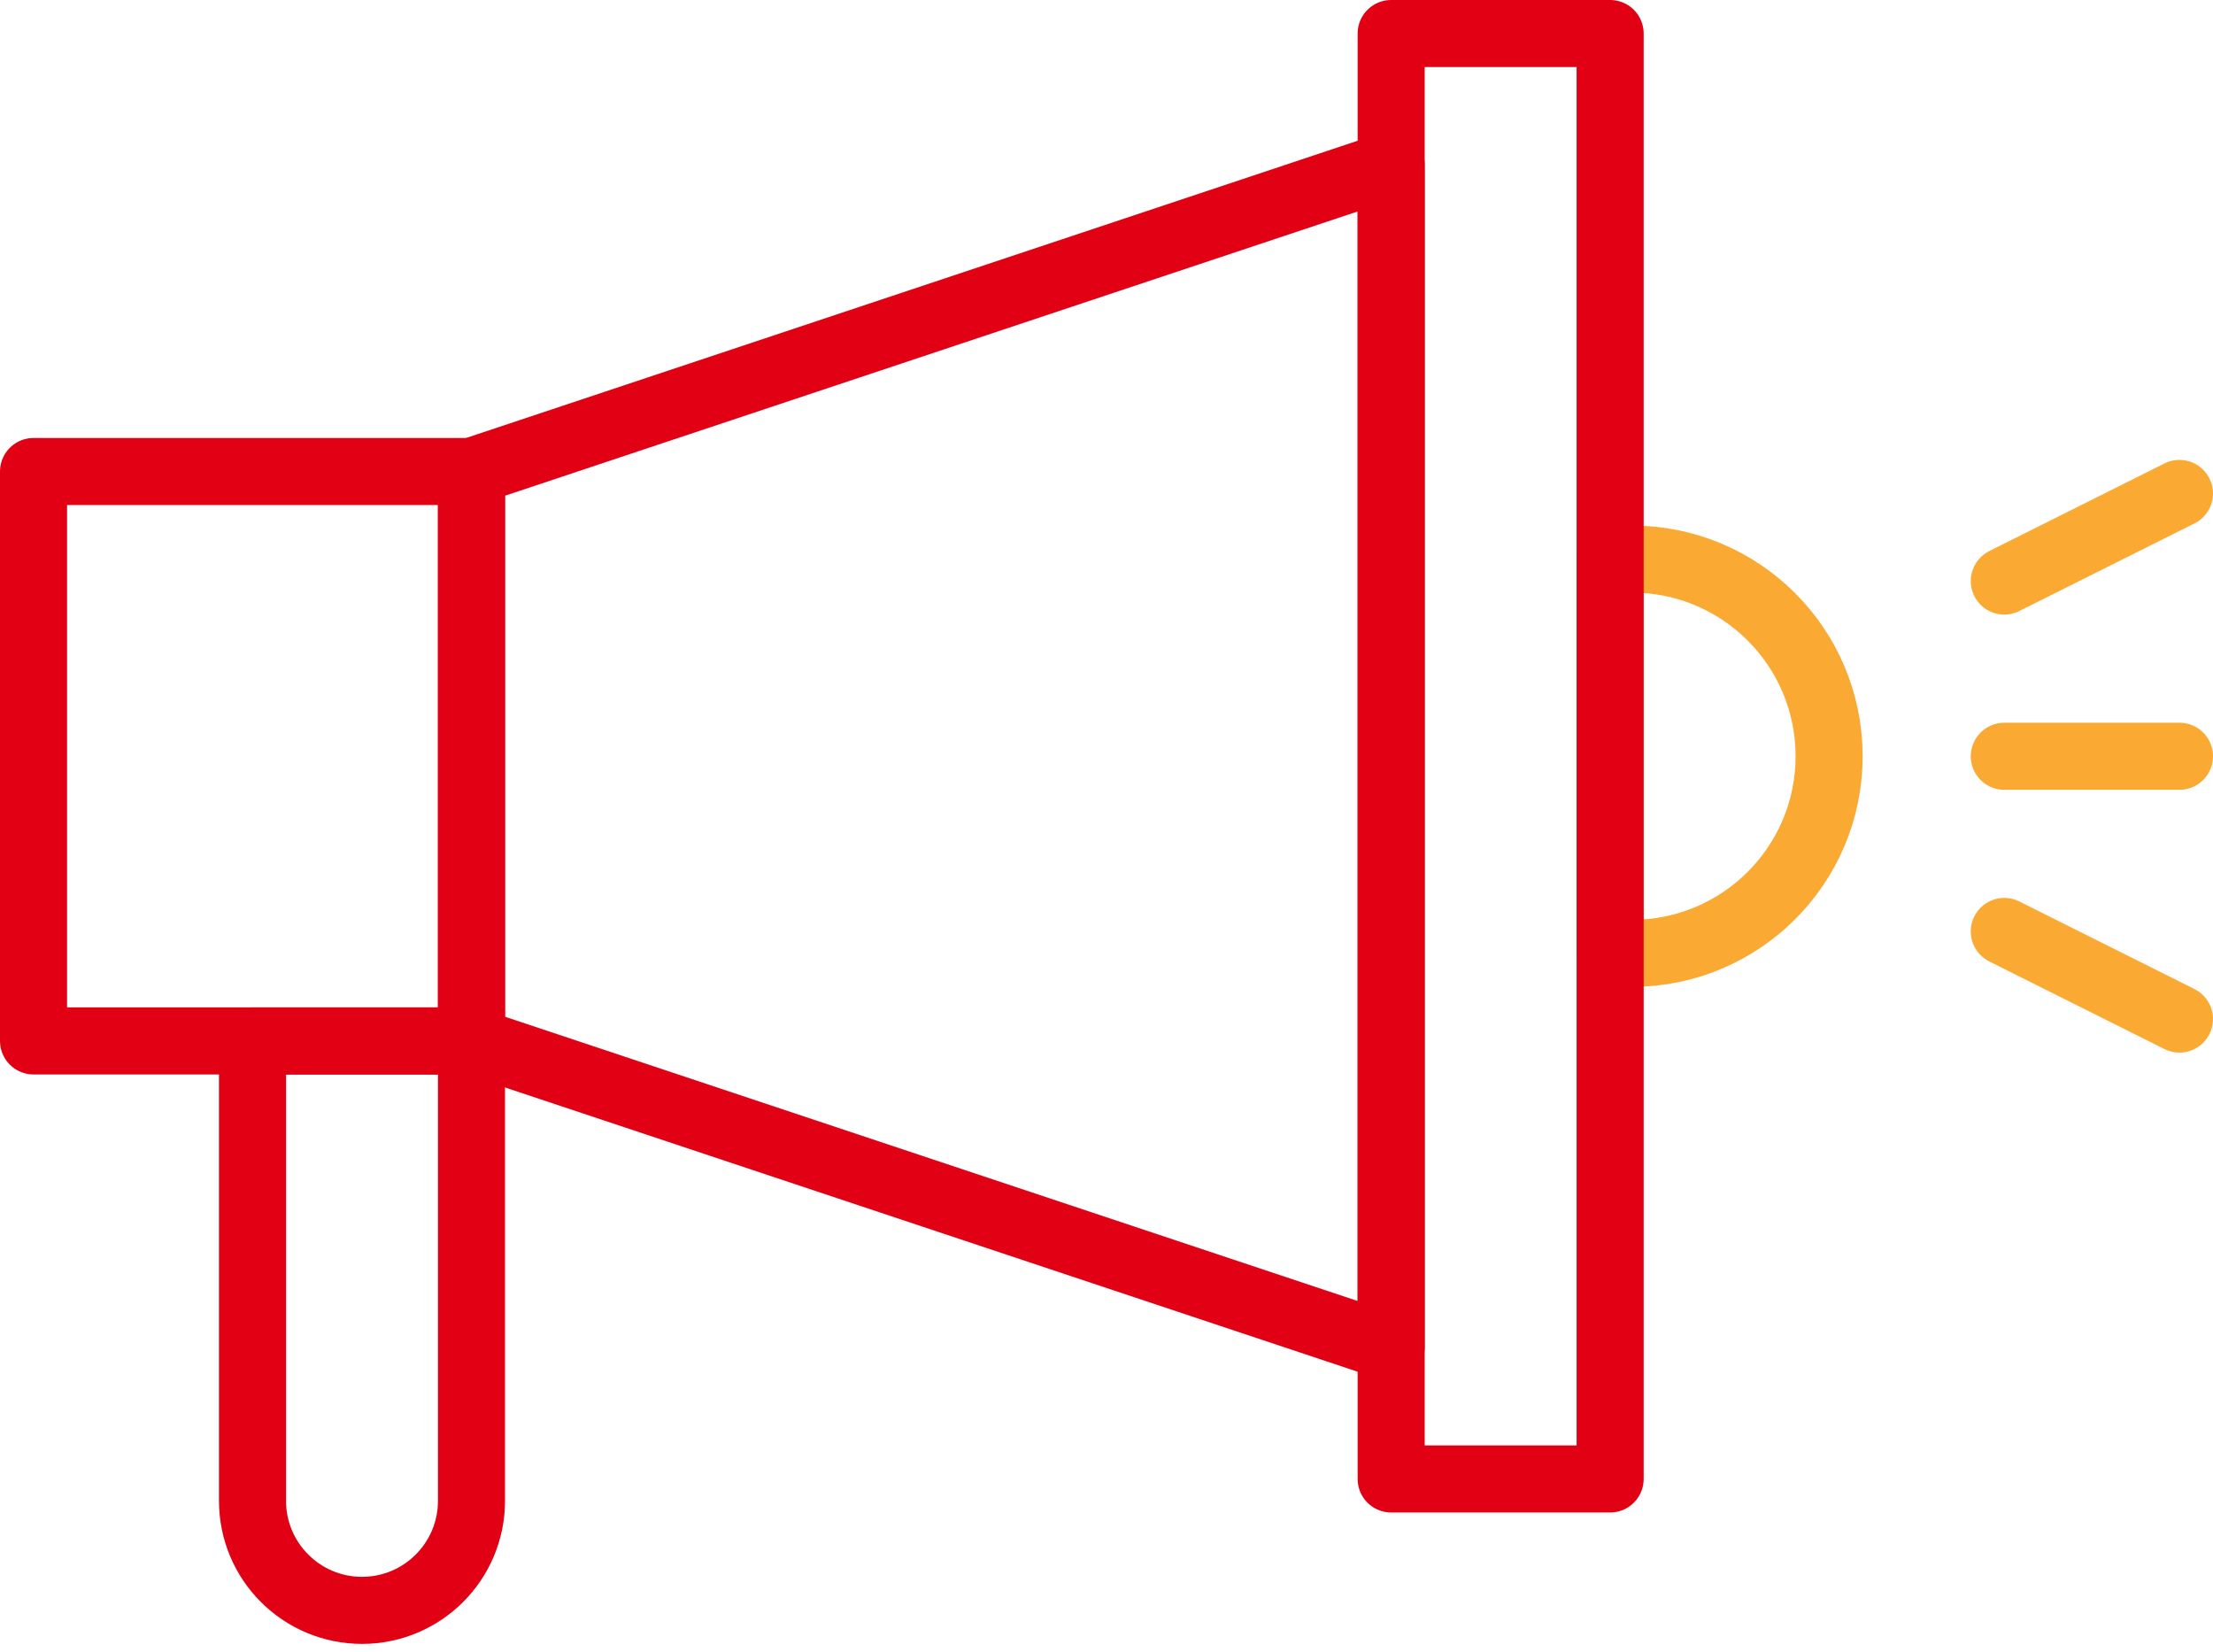 <svg xmlns="http://www.w3.org/2000/svg" width="264" height="197" viewBox="0 0 264 197" fill="none"><path d="M194.694 113.712H192.082V66.691H194.694C207.678 66.691 218.204 77.217 218.204 90.202C218.204 103.186 207.678 113.712 194.694 113.712Z" stroke="#FAA933" stroke-width="8" stroke-miterlimit="10" stroke-linecap="round" stroke-linejoin="round"></path><path d="M192.081 4H165.959V176.408H192.081V4Z" stroke="#E20014" stroke-width="8" stroke-miterlimit="10" stroke-linecap="round" stroke-linejoin="round"></path><path d="M56.245 124.162L165.959 160.733V19.672L56.245 56.243V124.162Z" stroke="#E20014" stroke-width="8" stroke-miterlimit="10" stroke-linecap="round" stroke-linejoin="round"></path><path d="M56.245 56.242H4V124.161H56.245V56.242Z" stroke="#E20014" stroke-width="8" stroke-miterlimit="10" stroke-linecap="round" stroke-linejoin="round"></path><path d="M239.102 90.207H260" stroke="#FAA933" stroke-width="8" stroke-miterlimit="10" stroke-linecap="round" stroke-linejoin="round"></path><path d="M239.102 69.308L260 58.859" stroke="#FAA933" stroke-width="8" stroke-miterlimit="10" stroke-linecap="round" stroke-linejoin="round"></path><path d="M260 121.551L239.102 111.102" stroke="#FAA933" stroke-width="8" stroke-miterlimit="10" stroke-linecap="round" stroke-linejoin="round"></path><path d="M43.184 192.083C35.971 192.083 30.123 186.235 30.123 179.021V124.164H56.245V179.021C56.245 186.235 50.398 192.083 43.184 192.083Z" stroke="#E20014" stroke-width="8" stroke-miterlimit="10" stroke-linecap="round" stroke-linejoin="round"></path></svg>